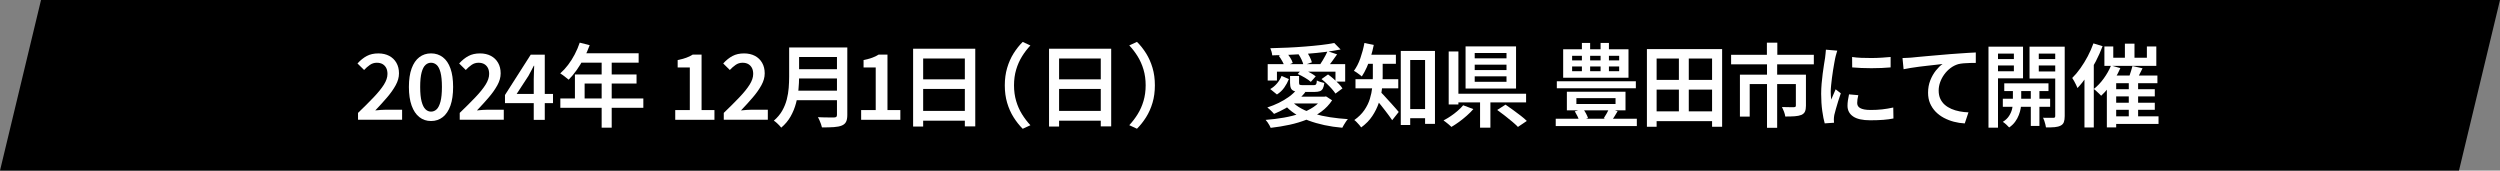 <?xml version="1.0" encoding="UTF-8"?>
<svg id="_レイヤー_2" data-name="レイヤー_2" xmlns="http://www.w3.org/2000/svg" viewBox="0 0 938 64">
  <rect x="0" y="0" width="938" height="64" fill="#808080" stroke="none"/>
  <defs>
    <style>
      .cls-1 {
        fill: #fff;
      }
    </style>
  </defs>
  <g id="_レイヤー_1-2" data-name="レイヤー_1">
    <g>
      <polygon points="938 0 15.39 0 0 64 922.61 64 938 0"/>
      <g>
        <path class="cls-1" d="M134.33,44.94v-2.58c2.27-2.18,4.23-4.13,5.88-5.87,1.65-1.73,2.93-3.31,3.83-4.73.89-1.42,1.34-2.75,1.34-4,0-.88-.15-1.63-.46-2.24s-.75-1.09-1.34-1.45c-.59-.35-1.33-.53-2.21-.53-.95,0-1.82.27-2.6.82-.78.54-1.5,1.18-2.16,1.9l-2.48-2.45c1.11-1.22,2.27-2.16,3.49-2.8,1.21-.65,2.66-.97,4.33-.97,1.56,0,2.92.31,4.08.92,1.16.61,2.06,1.48,2.7,2.6.65,1.12.97,2.44.97,3.96s-.41,2.92-1.22,4.42c-.82,1.5-1.89,3.03-3.23,4.59-1.34,1.56-2.82,3.2-4.45,4.9.66-.07,1.36-.13,2.11-.19.75-.06,1.42-.08,2.01-.08h5.95v3.77h-16.52Z"/>
        <path class="cls-1" d="M161.72,45.41c-1.68,0-3.14-.49-4.39-1.48-1.25-.99-2.21-2.42-2.89-4.32-.68-1.89-1.02-4.22-1.02-6.99s.34-5.08,1.02-6.94c.68-1.86,1.64-3.26,2.89-4.22,1.25-.95,2.71-1.43,4.39-1.43s3.17.48,4.42,1.43c1.25.95,2.21,2.36,2.87,4.22.67,1.86,1,4.17,1,6.94s-.33,5.09-1,6.99c-.67,1.89-1.63,3.33-2.87,4.32-1.25.99-2.72,1.48-4.42,1.48ZM161.72,41.88c.79,0,1.5-.29,2.11-.87s1.09-1.55,1.45-2.91c.35-1.36.53-3.18.53-5.47s-.18-4.13-.53-5.46c-.35-1.33-.83-2.26-1.45-2.81s-1.31-.82-2.11-.82-1.46.27-2.07.82c-.61.54-1.1,1.48-1.46,2.81-.36,1.33-.54,3.14-.54,5.46s.18,4.11.54,5.47c.36,1.36.85,2.33,1.46,2.91.61.58,1.3.87,2.07.87Z"/>
        <path class="cls-1" d="M172.49,44.94v-2.58c2.27-2.18,4.23-4.13,5.88-5.87,1.65-1.73,2.93-3.31,3.82-4.73s1.34-2.75,1.34-4c0-.88-.15-1.63-.46-2.24-.31-.61-.75-1.09-1.34-1.45-.59-.35-1.33-.53-2.21-.53-.95,0-1.82.27-2.6.82s-1.5,1.18-2.16,1.9l-2.48-2.45c1.11-1.22,2.27-2.16,3.49-2.8,1.21-.65,2.66-.97,4.33-.97,1.56,0,2.92.31,4.08.92,1.16.61,2.06,1.48,2.7,2.6.65,1.12.97,2.44.97,3.96s-.41,2.92-1.22,4.42c-.82,1.5-1.89,3.03-3.23,4.59-1.34,1.56-2.82,3.2-4.45,4.9.66-.07,1.36-.13,2.11-.19.75-.06,1.42-.08,2.01-.08h5.95v3.77h-16.52Z"/>
        <path class="cls-1" d="M200.26,44.94v-15.23c0-.7.02-1.55.07-2.53.04-.99.08-1.83.1-2.53h-.14c-.32.61-.64,1.24-.97,1.87-.33.63-.67,1.28-1.04,1.94l-4.42,6.77h13.63v3.47h-18.02v-3.06l9.66-15.13h5.27v24.45h-4.15Z"/>
        <path class="cls-1" d="M217.51,16l3.74.95c-.61,1.68-1.34,3.32-2.18,4.91-.84,1.6-1.75,3.08-2.72,4.45-.97,1.37-1.97,2.57-2.99,3.59-.25-.2-.57-.46-.95-.76s-.77-.61-1.16-.9c-.39-.29-.74-.53-1.05-.71,1.04-.91,2.02-1.97,2.94-3.18.92-1.21,1.75-2.53,2.5-3.96s1.37-2.89,1.87-4.39ZM210.24,36.95h31.14v3.5h-31.14v-3.5ZM215.71,27.94h23.12v3.4h-19.48v7.38h-3.64v-10.78ZM217.89,19.98h21.73v3.54h-23.46l1.73-3.54ZM225.74,21.82h3.77v26.08h-3.77v-26.08Z"/>
        <path class="cls-1" d="M253.35,44.94v-3.64h5.47v-15.98h-4.56v-2.79c1.22-.25,2.28-.53,3.18-.85s1.72-.71,2.46-1.19h3.33v20.81h4.83v3.64h-14.72Z"/>
        <path class="cls-1" d="M271.56,44.94v-2.58c2.27-2.18,4.23-4.13,5.88-5.87,1.65-1.73,2.93-3.31,3.82-4.73s1.34-2.75,1.34-4c0-.88-.15-1.63-.46-2.24-.31-.61-.75-1.09-1.34-1.45-.59-.35-1.33-.53-2.21-.53-.95,0-1.82.27-2.6.82s-1.5,1.18-2.16,1.9l-2.48-2.45c1.11-1.22,2.27-2.16,3.49-2.8,1.21-.65,2.66-.97,4.33-.97,1.56,0,2.92.31,4.08.92,1.16.61,2.06,1.48,2.7,2.6.65,1.12.97,2.44.97,3.96s-.41,2.92-1.22,4.42c-.82,1.5-1.89,3.03-3.23,4.59-1.34,1.56-2.82,3.2-4.45,4.9.66-.07,1.36-.13,2.11-.19.75-.06,1.42-.08,2.01-.08h5.95v3.77h-16.52Z"/>
        <path class="cls-1" d="M296.08,17.81h3.74v11.05c0,1.47-.08,3.05-.24,4.74s-.46,3.4-.92,5.13-1.13,3.39-2.02,4.96c-.9,1.58-2.07,2.98-3.52,4.2-.18-.25-.44-.55-.78-.9-.34-.35-.69-.69-1.05-1s-.68-.56-.95-.71c1.31-1.13,2.36-2.37,3.13-3.72s1.34-2.75,1.72-4.22.62-2.92.73-4.37.17-2.83.17-4.15v-11.02ZM298.36,34.02h17.31v3.57h-17.31v-3.57ZM298.53,17.81h17.2v3.57h-17.2v-3.57ZM298.56,25.97h17.34v3.47h-17.34v-3.47ZM314.03,17.81h3.88v25.3c0,1.13-.16,2.01-.48,2.62-.32.61-.84,1.06-1.56,1.36-.77.32-1.76.52-2.97.6-1.21.08-2.71.12-4.5.12-.07-.36-.19-.78-.36-1.24-.17-.46-.36-.94-.56-1.41-.2-.48-.41-.87-.61-1.19.84.05,1.68.07,2.53.08.85.01,1.6.02,2.24.02h1.34c.41-.02.69-.11.83-.25.15-.15.22-.39.22-.73v-25.26Z"/>
        <path class="cls-1" d="M323.1,44.94v-3.64h5.47v-15.98h-4.56v-2.79c1.22-.25,2.28-.53,3.18-.85.89-.32,1.72-.71,2.46-1.19h3.33v20.81h4.83v3.64h-14.72Z"/>
        <path class="cls-1" d="M342.6,18.28h23.32v29.14h-3.91v-25.47h-15.64v25.53h-3.77v-29.21ZM345.11,41.61h18.56v3.67h-18.56v-3.67ZM345.15,29.77h18.5v3.6h-18.5v-3.6Z"/>
        <path class="cls-1" d="M377,32.02c0-2.36.29-4.53.88-6.53.59-1.99,1.39-3.81,2.41-5.44,1.02-1.63,2.17-3.07,3.43-4.32l2.89,1.33c-1.18,1.25-2.23,2.62-3.16,4.13-.93,1.51-1.66,3.16-2.19,4.95-.53,1.79-.8,3.75-.8,5.88s.27,4.06.8,5.87c.53,1.8,1.26,3.45,2.19,4.95.93,1.5,1.98,2.88,3.16,4.15l-2.89,1.33c-1.27-1.27-2.41-2.71-3.43-4.33-1.02-1.62-1.82-3.43-2.41-5.42-.59-2-.88-4.17-.88-6.53Z"/>
        <path class="cls-1" d="M393.6,18.28h23.32v29.14h-3.91v-25.47h-15.64v25.53h-3.77v-29.21ZM396.11,41.61h18.56v3.67h-18.56v-3.67ZM396.15,29.77h18.5v3.6h-18.5v-3.6Z"/>
        <path class="cls-1" d="M433.31,32.02c0,2.36-.29,4.53-.88,6.53-.59,1.99-1.39,3.8-2.41,5.42-1.02,1.62-2.17,3.07-3.43,4.33l-2.89-1.33c1.18-1.27,2.23-2.65,3.16-4.15.93-1.5,1.66-3.14,2.19-4.95.53-1.8.8-3.76.8-5.87s-.27-4.09-.8-5.88c-.53-1.79-1.26-3.44-2.19-4.95-.93-1.51-1.98-2.88-3.16-4.13l2.89-1.33c1.27,1.25,2.41,2.69,3.43,4.32,1.02,1.63,1.82,3.45,2.41,5.44.59,2,.88,4.17.88,6.53Z"/>
        <path class="cls-1" d="M496.17,36.27h.75l.61-.1,2.28,1.46c-1.07,1.63-2.4,3.04-4.01,4.23-1.61,1.19-3.43,2.19-5.46,2.99s-4.19,1.46-6.49,1.96c-2.3.5-4.66.88-7.09,1.16-.09-.27-.25-.6-.48-.99-.23-.39-.46-.76-.71-1.12-.25-.36-.49-.66-.71-.88,2.38-.18,4.67-.46,6.87-.85,2.2-.38,4.24-.91,6.12-1.56s3.54-1.46,4.96-2.41c1.43-.95,2.55-2.06,3.37-3.33v-.54ZM486.59,33.51l3.16,1.09c-.93,1.18-2.04,2.28-3.33,3.3-1.29,1.02-2.66,1.93-4.1,2.74-1.44.8-2.87,1.5-4.3,2.09-.18-.23-.42-.49-.73-.8-.31-.31-.62-.61-.94-.9-.32-.29-.6-.53-.85-.71,1.47-.48,2.91-1.05,4.3-1.73,1.39-.68,2.68-1.45,3.86-2.31,1.18-.86,2.15-1.78,2.92-2.75ZM475.64,24.06h29.07v6.56h-3.64v-3.74h-21.96v3.33h-3.47v-6.15ZM480.84,28.48l2.75,1.19c-.43,1.09-1.01,2.15-1.73,3.18-.73,1.03-1.64,1.9-2.75,2.6l-2.52-2.04c.97-.54,1.83-1.26,2.57-2.14.74-.88,1.3-1.81,1.68-2.79ZM500.59,16.11l2.41,2.45c-1.7.34-3.59.65-5.68.92-2.09.27-4.26.49-6.53.66s-4.54.31-6.83.41c-2.29.1-4.5.18-6.63.22-.02-.41-.11-.87-.25-1.39-.15-.52-.3-.95-.46-1.29,2.08-.04,4.24-.12,6.48-.22,2.23-.1,4.42-.24,6.56-.41s4.15-.36,6.04-.58c1.88-.21,3.51-.47,4.9-.76ZM479.79,20.93l2.89-1.19c.5.57.97,1.21,1.43,1.92.45.71.76,1.37.92,1.96l-3.06,1.29c-.16-.54-.45-1.2-.87-1.96-.42-.76-.86-1.43-1.31-2.02ZM484.68,38.04c.97,1.02,2.18,1.92,3.6,2.69s3.05,1.43,4.88,1.97c1.82.54,3.8.97,5.92,1.29,2.12.32,4.33.56,6.65.71-.25.25-.5.57-.76.97-.26.4-.51.79-.75,1.19s-.44.75-.59,1.07c-2.36-.2-4.6-.53-6.73-.99s-4.12-1.03-5.98-1.73c-1.86-.7-3.55-1.55-5.08-2.55-1.53-1-2.86-2.16-4-3.5l2.86-1.12ZM485.53,36.27h11.49v2.55h-14.04l2.55-2.55ZM484.04,28.52h3.37v2.58c0,.39.09.62.27.71.18.09.58.14,1.19.14h3.98c.29,0,.53-.04.7-.12.17-.08.29-.24.37-.49.08-.25.13-.63.15-1.16.34.2.79.39,1.34.56.55.17,1.05.3,1.48.39-.11.91-.3,1.6-.56,2.09-.26.49-.63.82-1.12,1s-1.14.27-1.96.27h-4.83c-1.18,0-2.09-.1-2.72-.29-.63-.19-1.07-.53-1.31-1.02-.24-.49-.36-1.17-.36-2.06v-2.62ZM486.89,27.77l1.77-1.87c.86.34,1.77.77,2.74,1.29.96.52,1.72,1.01,2.26,1.46l-1.84,2.07c-.52-.48-1.25-.99-2.19-1.55s-1.85-1.03-2.74-1.41ZM487.16,20.25l2.92-1.05c.48.61.91,1.31,1.31,2.09.4.78.67,1.48.83,2.09l-3.13,1.12c-.11-.59-.36-1.29-.73-2.09-.37-.8-.78-1.52-1.21-2.16ZM498.11,19.2l3.57,1.19c-.63.91-1.27,1.79-1.9,2.65-.63.86-1.22,1.61-1.77,2.24l-2.72-1.09c.32-.45.65-.97,1-1.56s.69-1.19,1.02-1.8c.33-.61.59-1.16.8-1.63ZM495.83,29.67l2.45-1.73c.68.48,1.37,1.02,2.06,1.63s1.34,1.23,1.94,1.85c.6.62,1.07,1.21,1.41,1.75l-2.62,1.94c-.34-.52-.79-1.1-1.36-1.75-.57-.65-1.19-1.29-1.87-1.94-.68-.65-1.35-1.23-2.01-1.75Z"/>
        <path class="cls-1" d="M511.94,16.14l3.5.71c-.29,1.5-.67,2.96-1.12,4.4-.45,1.44-.96,2.79-1.53,4.06-.57,1.27-1.18,2.39-1.84,3.37-.23-.2-.52-.44-.87-.7-.35-.26-.72-.53-1.1-.8-.39-.27-.71-.48-.99-.61.95-1.27,1.76-2.83,2.41-4.69s1.17-3.77,1.53-5.75ZM515.11,22.16h3.67v6.63c0,1.45-.1,3.02-.29,4.71-.19,1.69-.58,3.39-1.16,5.1-.58,1.71-1.39,3.36-2.45,4.95-1.05,1.59-2.44,3-4.17,4.25-.16-.25-.4-.56-.71-.92-.32-.36-.65-.72-.99-1.07-.34-.35-.63-.61-.88-.77,1.59-1.13,2.84-2.37,3.77-3.72.93-1.35,1.62-2.75,2.07-4.22.45-1.46.75-2.91.9-4.33s.22-2.77.22-4.01v-6.6ZM508.58,29.71h16.05v3.43h-16.05v-3.43ZM512.11,20.53h11.63v3.4h-11.63v-3.4ZM517.83,34.4c.29.23.68.6,1.16,1.12.48.52,1,1.1,1.58,1.73s1.16,1.27,1.73,1.9c.58.63,1.09,1.21,1.53,1.72.44.51.76.89.97,1.14l-2.45,3.09c-.32-.48-.7-1.01-1.14-1.62-.44-.6-.92-1.23-1.43-1.9s-1.02-1.32-1.53-1.96-1-1.23-1.46-1.79-.86-1.03-1.17-1.41l2.21-2.04ZM525.58,19.1h12.82v27.37h-3.71v-23.97h-5.58v24.41h-3.54v-27.81ZM527.17,40.93h9.55v3.43h-9.55v-3.43Z"/>
        <path class="cls-1" d="M548.99,39.5l3.81,1.43c-.7.82-1.52,1.64-2.45,2.46s-1.89,1.6-2.89,2.33c-1,.72-1.96,1.36-2.89,1.9-.25-.27-.56-.56-.92-.85-.36-.29-.73-.59-1.09-.88-.36-.29-.68-.53-.95-.71.93-.48,1.86-1.03,2.79-1.67.93-.63,1.8-1.3,2.6-2.01.8-.7,1.47-1.37,1.99-2.01ZM543.55,19.3h3.64v19.89h-3.64v-19.89ZM545.66,35.18h26.93v3.23h-26.93v-3.23ZM549.88,17.4h18.94v15.81h-18.94v-15.81ZM553.31,19.88v2.01h11.93v-2.01h-11.93ZM553.31,24.27v2.01h11.93v-2.01h-11.93ZM553.31,28.65v2.04h11.93v-2.04h-11.93ZM555.32,36.57h3.88v11.32h-3.88v-11.32ZM561.74,41.27l3.13-2.01c.86.59,1.79,1.25,2.79,1.97,1,.73,1.97,1.45,2.91,2.18.94.73,1.71,1.38,2.29,1.97l-3.33,2.24c-.54-.57-1.26-1.22-2.14-1.97s-1.82-1.51-2.82-2.28c-1-.77-1.94-1.47-2.82-2.11Z"/>
        <path class="cls-1" d="M583.71,44.56h30.43v2.75h-30.43v-2.75ZM584.12,30.49h29.65v2.62h-29.65v-2.62ZM586.5,18.49h24.51v10.68h-24.51v-10.68ZM587.89,34.43h22v6.97h-22v-6.97ZM589.86,20.93v1.73h17.65v-1.73h-17.65ZM589.86,24.95v1.77h17.65v-1.77h-17.65ZM590.85,41.78l3.13-.92c.39.52.75,1.1,1.09,1.73.34.63.59,1.2.75,1.7l-3.26,1.09c-.14-.5-.37-1.09-.7-1.77-.33-.68-.66-1.29-1-1.84ZM591.46,36.81v2.21h14.69v-2.21h-14.69ZM593.53,16.11h3.09v12.17h-3.09v-12.17ZM600.54,16.11h3.13v12.17h-3.13v-12.17ZM603.73,40.65l3.2,1.09c-.41.7-.81,1.37-1.21,1.99-.4.62-.76,1.17-1.1,1.65l-2.89-1.02c.34-.5.71-1.1,1.11-1.82.4-.71.7-1.34.9-1.89Z"/>
        <path class="cls-1" d="M617.92,18.42h28.22v29.14h-3.77v-25.6h-20.81v25.6h-3.64v-29.14ZM619.96,41.78h24.07v3.67h-24.07v-3.67ZM620,29.98h24.17v3.64h-24.17v-3.64ZM629.92,20.08h3.71v23.6h-3.71v-23.6Z"/>
        <path class="cls-1" d="M649.51,20.56h31.04v3.57h-31.04v-3.57ZM652.81,28.01h22.41v3.54h-18.73v12.21h-3.67v-15.74ZM662.94,16h3.91v6.73h-3.91v-6.73ZM662.98,23.89h3.81v24.07h-3.81v-24.07ZM673.82,28.01h3.77v11.66c0,.91-.12,1.63-.36,2.18s-.69.96-1.34,1.26c-.68.27-1.51.44-2.5.51-.99.07-2.17.1-3.55.1-.07-.54-.23-1.15-.48-1.82-.25-.67-.5-1.25-.75-1.75.63.02,1.25.04,1.85.05.6.01,1.14.02,1.61.02h.99c.27-.02.46-.07.58-.15.11-.08.17-.23.17-.46v-11.59Z"/>
        <path class="cls-1" d="M689.34,19.03c-.07.2-.16.49-.27.87s-.22.74-.31,1.11c-.09.36-.16.65-.2.85-.09.5-.21,1.14-.36,1.92s-.29,1.64-.44,2.58c-.15.94-.28,1.9-.41,2.87-.12.97-.23,1.92-.32,2.82s-.14,1.71-.14,2.41c0,.48.02.96.05,1.46s.07.99.12,1.46c.18-.41.37-.84.56-1.29s.39-.9.58-1.34c.19-.44.37-.86.53-1.24l1.94,1.5c-.32.91-.64,1.88-.97,2.92-.33,1.04-.62,2.03-.88,2.96s-.46,1.68-.59,2.24c-.05.25-.08.53-.12.85s-.05.57-.05.75c0,.16,0,.36.02.61.01.25.03.49.05.71l-3.5.24c-.34-1.18-.65-2.74-.92-4.68-.27-1.94-.41-4.06-.41-6.38,0-1.27.06-2.55.17-3.86s.25-2.57.41-3.79c.16-1.22.32-2.34.48-3.35.16-1.01.29-1.85.41-2.53.05-.45.1-.95.17-1.5.07-.54.11-1.07.14-1.56l4.28.37ZM697.23,35.72c-.14.59-.24,1.11-.31,1.56-.07.45-.1.91-.1,1.36,0,.39.08.74.25,1.07s.45.61.85.83c.4.23.91.4,1.55.53.63.12,1.43.19,2.38.19,1.52,0,2.95-.07,4.3-.22s2.75-.38,4.2-.7l.07,4.11c-1.09.23-2.34.4-3.76.51-1.42.11-3.07.17-4.95.17-2.9,0-5.05-.48-6.44-1.45-1.39-.96-2.09-2.29-2.09-4,0-.63.05-1.3.15-1.99.1-.69.24-1.46.42-2.29l3.47.31ZM694.91,21.38c1.02.16,2.17.27,3.45.32,1.28.06,2.6.08,3.94.07s2.63-.06,3.86-.14c1.22-.08,2.29-.16,3.2-.25v3.91c-1,.09-2.12.17-3.37.22-1.25.06-2.52.08-3.82.08s-2.58-.03-3.83-.08c-1.25-.06-2.38-.13-3.4-.22l-.03-3.91Z"/>
        <path class="cls-1" d="M713.81,21.78c.68-.02,1.31-.05,1.9-.08.59-.03,1.04-.06,1.36-.08.66-.07,1.5-.15,2.53-.25,1.03-.1,2.19-.21,3.49-.32,1.29-.11,2.67-.23,4.15-.36s2.99-.25,4.56-.39c1.2-.09,2.38-.17,3.54-.25,1.16-.08,2.24-.15,3.26-.22,1.02-.07,1.93-.11,2.72-.14v3.91c-.61,0-1.32.01-2.12.03-.8.02-1.6.06-2.38.12-.78.06-1.48.17-2.09.32-1.07.32-2.05.82-2.94,1.5s-1.67,1.48-2.33,2.4-1.17,1.89-1.53,2.92c-.36,1.03-.54,2.06-.54,3.08,0,1.18.2,2.21.61,3.09.41.88.97,1.64,1.68,2.26.71.62,1.55,1.14,2.5,1.55.95.41,1.97.71,3.06.92s2.2.33,3.33.37l-1.39,4.15c-1.38-.07-2.74-.28-4.08-.63-1.34-.35-2.59-.84-3.76-1.46-1.17-.62-2.19-1.39-3.08-2.29-.88-.91-1.58-1.95-2.09-3.13-.51-1.18-.76-2.52-.76-4.01,0-1.68.28-3.22.83-4.62s1.25-2.63,2.09-3.69c.84-1.05,1.68-1.88,2.52-2.47-.68.09-1.49.19-2.43.29-.94.1-1.96.22-3.04.34-1.09.12-2.19.26-3.3.39s-2.17.29-3.18.46c-1.01.17-1.9.33-2.67.49l-.41-4.18Z"/>
        <path class="cls-1" d="M746.08,17.5h3.57v30.4h-3.57v-30.4ZM747.89,22.16h8.84v2.41h-8.84v-2.41ZM748.23,17.5h10.81v11.9h-10.81v-2.65h7.38v-6.63h-7.38v-2.62ZM755.23,32.29h3.13v6.43c0,.54-.07,1.2-.2,1.97s-.37,1.59-.7,2.46c-.33.87-.79,1.72-1.38,2.53-.59.82-1.34,1.53-2.24,2.14-.27-.32-.64-.69-1.1-1.1-.46-.42-.89-.75-1.28-1,1.02-.63,1.8-1.38,2.35-2.24s.92-1.72,1.12-2.58.31-1.59.31-2.18v-6.43ZM751.46,37.05h17.75v3.03h-17.75v-3.03ZM752,31.27h16.59v2.89h-16.59v-2.89ZM772.94,17.5v2.62h-7.99v6.7h7.99v2.65h-11.46v-11.97h11.46ZM761.96,32.15h3.23v15.1h-3.23v-15.1ZM763.66,22.16h8.87v2.41h-8.87v-2.41ZM771.11,17.5h3.57v26.04c0,.95-.11,1.71-.32,2.28-.22.57-.61,1-1.17,1.29-.61.32-1.37.52-2.26.6-.9.08-1.99.11-3.28.08-.05-.34-.12-.73-.24-1.16-.11-.43-.24-.87-.39-1.33s-.3-.83-.46-1.12c.79.02,1.57.03,2.33.03h1.55c.25,0,.43-.06.53-.17.1-.11.15-.29.15-.54v-26.01Z"/>
        <path class="cls-1" d="M785.46,16.28l3.43,1.05c-.73,1.93-1.59,3.85-2.58,5.76-1,1.92-2.08,3.73-3.25,5.44-1.17,1.71-2.36,3.21-3.59,4.5-.11-.29-.28-.68-.51-1.16-.23-.48-.48-.96-.75-1.45-.27-.49-.51-.88-.71-1.17,1.06-1.04,2.09-2.26,3.08-3.66.99-1.39,1.9-2.88,2.74-4.47s1.55-3.21,2.14-4.86ZM782.09,25.49l3.47-3.47.03.03v25.77h-3.5v-22.34ZM792.06,24.57l3.5.99c-.57,1.31-1.24,2.61-2.02,3.89-.78,1.28-1.61,2.47-2.5,3.57-.88,1.1-1.78,2.07-2.69,2.91-.2-.23-.47-.5-.8-.82-.33-.32-.67-.63-1.02-.95-.35-.32-.66-.58-.93-.78,1.34-1.04,2.58-2.35,3.72-3.93,1.14-1.58,2.06-3.2,2.74-4.88ZM789.57,17.43h3.33v4.22h12.61v-4.22h3.54v7.28h-19.48v-7.28ZM790.49,28.35h18.97v2.86h-15.47v16.59h-3.5v-19.45ZM792.4,33.48h16.08v2.69h-16.08v-2.69ZM792.4,38.55h16.08v2.65h-16.08v-2.65ZM792.4,43.65h17.48v2.86h-17.48v-2.86ZM797.26,16.38h3.6v7.14h-3.6v-7.14ZM800.11,24.78l3.77.85c-.45.93-.91,1.84-1.38,2.74-.46.9-.89,1.66-1.28,2.29l-2.82-.82c.23-.48.44-1.01.65-1.62s.4-1.21.59-1.82c.19-.61.35-1.16.46-1.63ZM798.72,30.35h3.5v14.69h-3.5v-14.69Z"/>
      </g>
    </g>
  </g>
</svg>